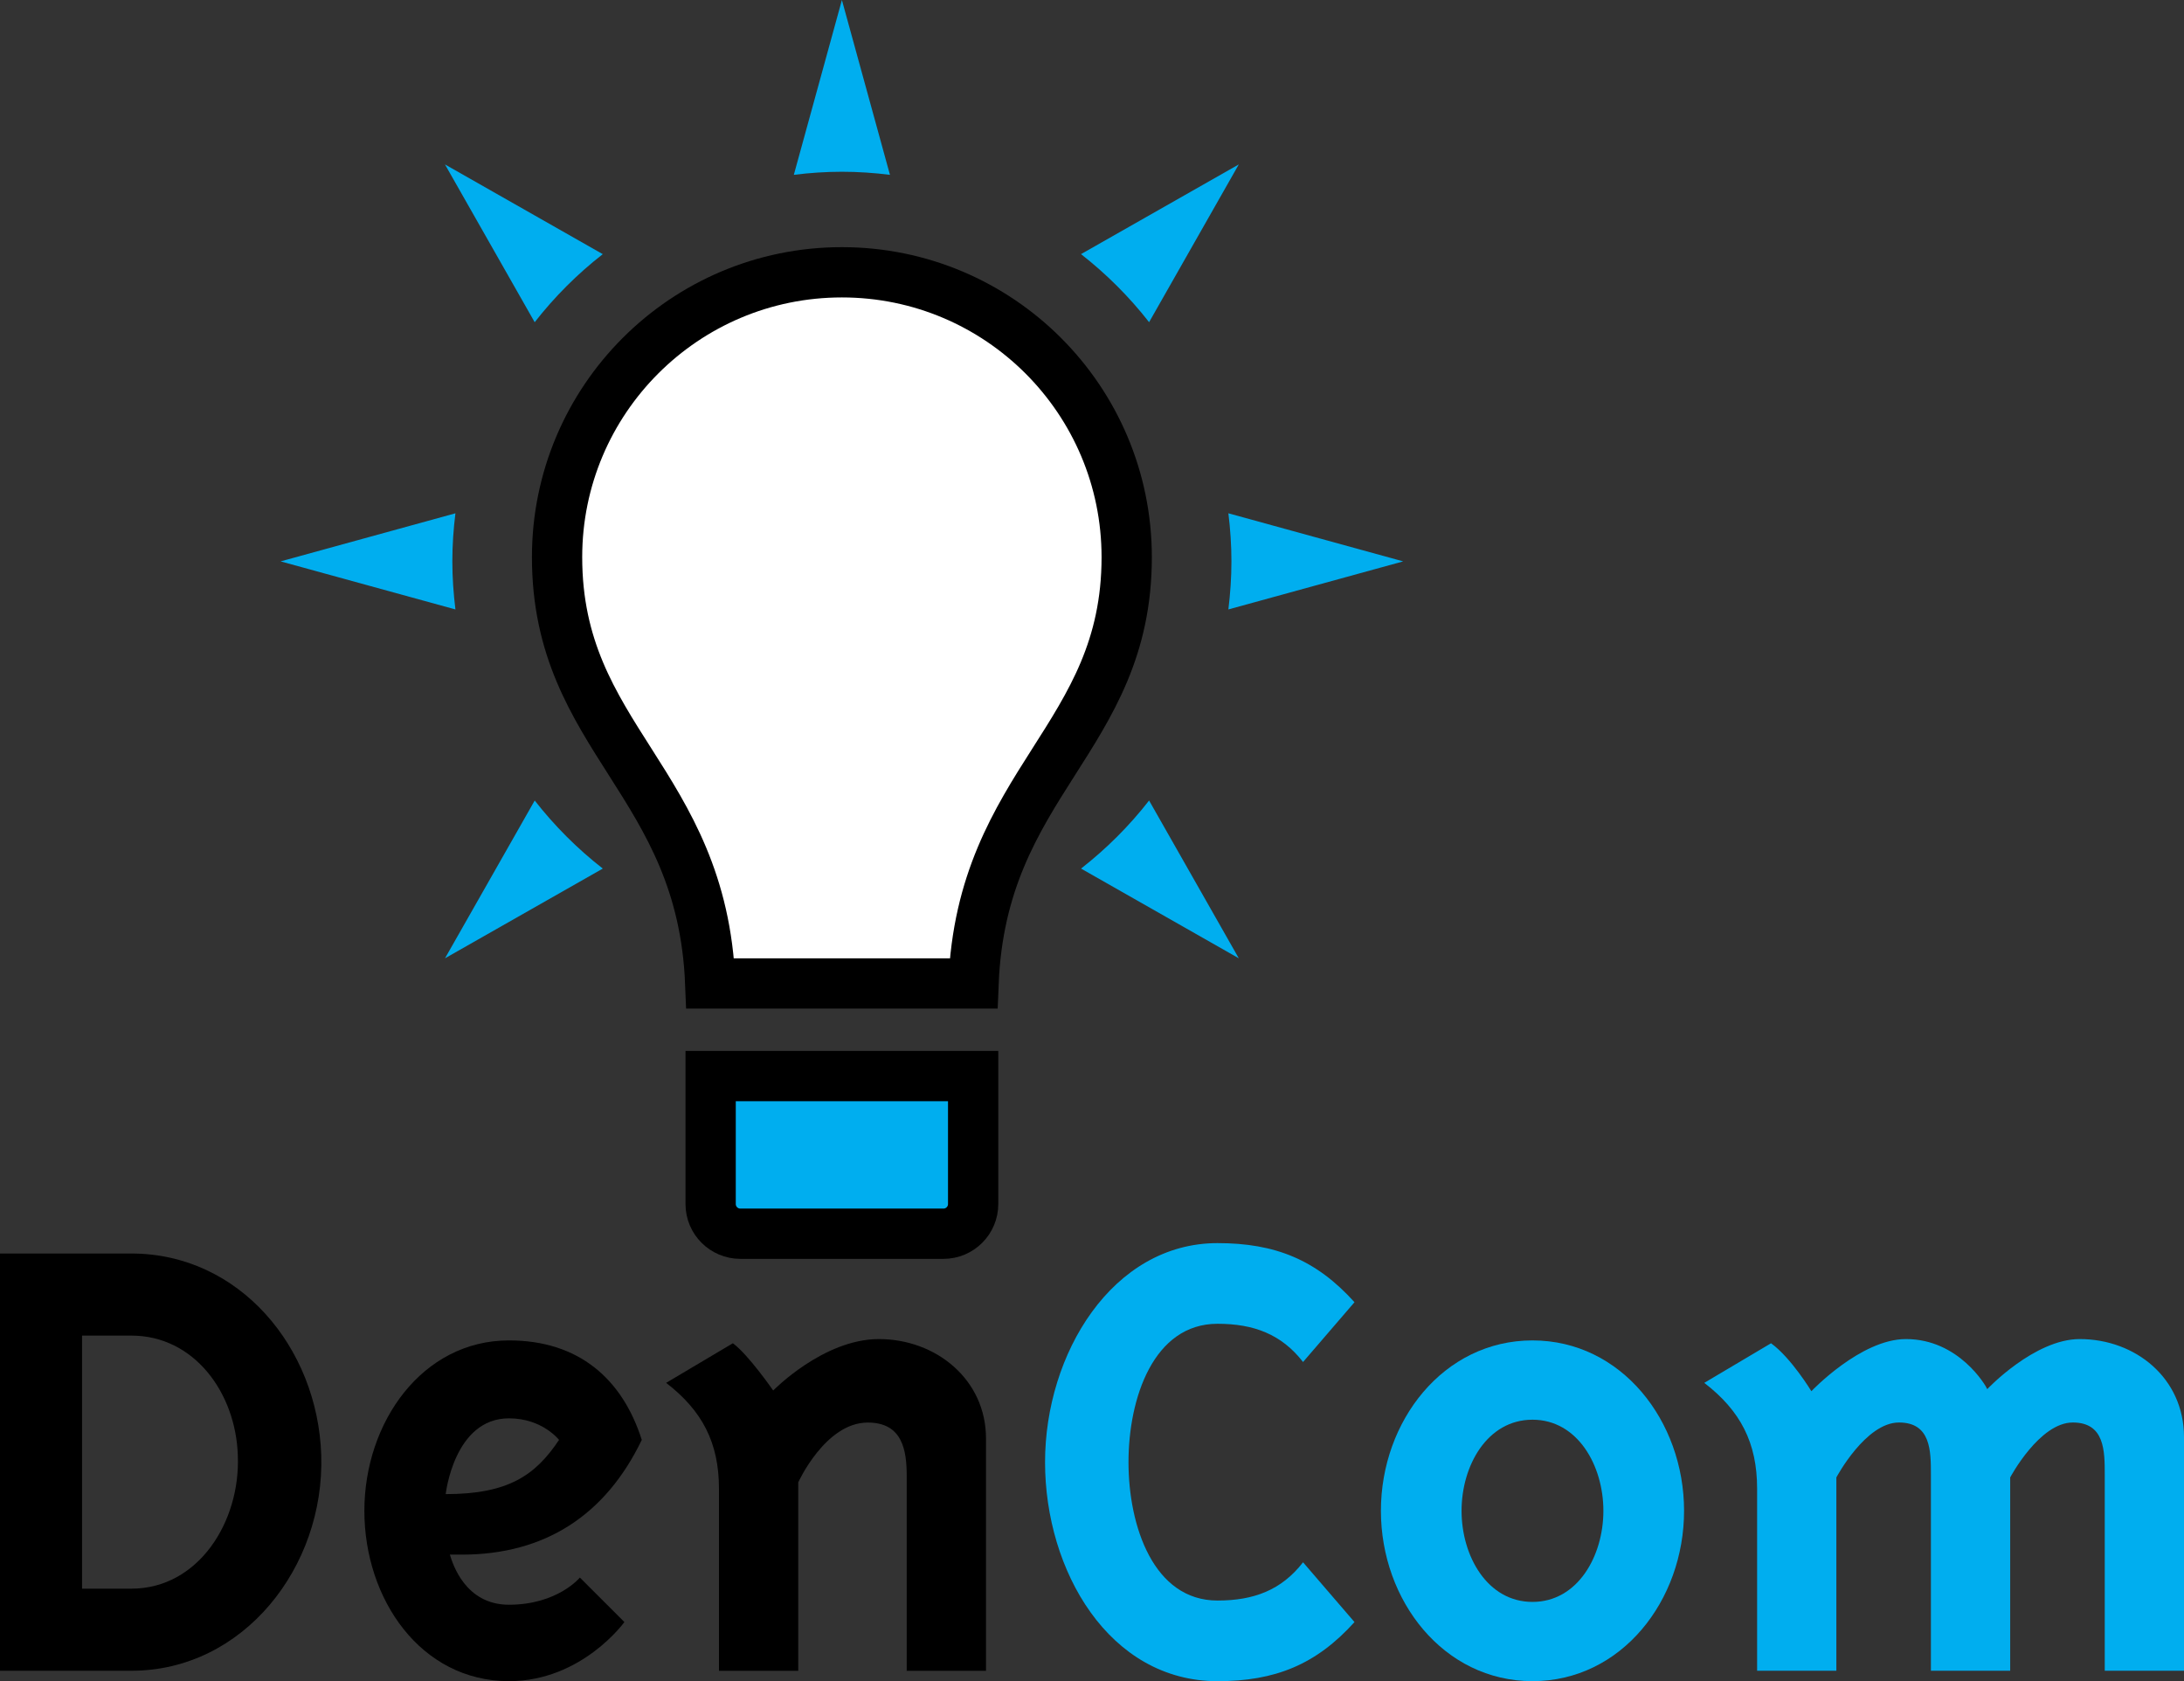 <?xml version="1.0" encoding="utf-8"?>
<!-- Generator: Adobe Illustrator 13.0.0, SVG Export Plug-In . SVG Version: 6.00 Build 14948)  -->
<svg version="1.2" baseProfile="tiny" id="Laag_1" xmlns="http://www.w3.org/2000/svg" xmlns:xlink="http://www.w3.org/1999/xlink"
	 x="0px" y="0px" width="84.405px" height="64.964px" viewBox="0 0 84.405 64.964" xml:space="preserve">
<rect x="0" y="0" width="84.405" height="64.964" fill="#333333" stroke="none"/>
<g>
	<g>
		<path fill="#00AEEF" stroke="#000000" stroke-width="1.943" d="M37.609,41.583v4.944c0,0.634-0.513,1.147-1.147,1.147h-7.851
			c-0.633,0-1.147-0.514-1.147-1.147v-4.944H37.609z"/>
		<path fill="#00AEEF" d="M52.347,50.321l-1.988,2.31c-0.834-1.074-1.908-1.477-3.306-1.477c-2.473,0-3.44,2.875-3.44,5.347
			c0,2.473,0.968,5.348,3.44,5.348c1.397,0,2.472-0.402,3.306-1.478l1.988,2.31c-1.479,1.64-3.063,2.284-5.294,2.284
			c-4.192,0-6.665-4.271-6.665-8.464c0-4.191,2.606-8.464,6.665-8.464C49.284,48.037,50.868,48.681,52.347,50.321z"/>
		<path fill="#00AEEF" d="M65.084,58.381c0,3.467-2.42,6.583-5.858,6.583c-3.44,0-5.858-3.116-5.858-6.583
			c0-3.466,2.418-6.584,5.858-6.584C62.665,51.797,65.084,54.916,65.084,58.381z M59.226,61.902c1.746,0,2.74-1.773,2.74-3.521
			c0-1.746-0.994-3.52-2.74-3.52c-1.748,0-2.741,1.773-2.741,3.52C56.485,60.128,57.478,61.902,59.226,61.902z"/>
		<path fill="#00AEEF" d="M80.374,51.745c2.15,0,4.031,1.504,4.031,3.788v9.029h-3.063v-7.577c0-0.915,0-2.016-1.235-2.016
			c-1.29,0-2.419,2.122-2.419,2.122v7.471h-3.064v-7.577c0-0.915,0-2.016-1.235-2.016c-1.29,0-2.419,2.122-2.419,2.122v7.471h-3.063
			v-7.039c0-1.775-0.645-3.01-2.042-4.086l2.58-1.53c0.778,0.562,1.559,1.853,1.559,1.853s1.907-2.015,3.654-2.015
			c2.043,0,3.09,1.801,3.144,1.935C76.799,53.679,78.627,51.745,80.374,51.745z"/>
	</g>
	<g>
		<path fill="#00AEEF" d="M34.394,6.756L32.537,0l-1.858,6.756c0.61-0.076,1.229-0.119,1.858-0.119S33.785,6.68,34.394,6.756z"/>
		<path fill="#00AEEF" d="M44.409,12.45l3.467-6.097L41.778,9.82C42.758,10.586,43.643,11.469,44.409,12.45z"/>
		<path fill="#00AEEF" d="M47.473,23.55l6.756-1.857l-6.756-1.858c0.075,0.609,0.118,1.229,0.118,1.858
			C47.591,22.322,47.548,22.94,47.473,23.55z"/>
		<path fill="#00AEEF" d="M44.409,30.934c-0.765,0.981-1.65,1.865-2.63,2.63l6.097,3.467L44.409,30.934z"/>
		<path fill="#00AEEF" d="M23.295,9.821l-6.098-3.467l3.467,6.097C21.43,11.47,22.314,10.586,23.295,9.821z"/>
		<path fill="#00AEEF" d="M17.601,19.835l-6.757,1.858l6.757,1.857c-0.075-0.609-0.119-1.229-0.119-1.858
			C17.482,21.062,17.525,20.444,17.601,19.835z"/>
		<path fill="#00AEEF" d="M20.665,30.934l-3.467,6.097l6.098-3.467C22.314,32.798,21.431,31.915,20.665,30.934z"/>
	</g>
	<g>
		<path fill="#FFFFFF" stroke="#000000" stroke-width="1.943" d="M32.537,10.522c-6.08,0-11.008,4.928-11.008,11.008
			c0,7.029,5.607,8.655,5.92,16.474h10.175c0.313-7.819,5.92-9.445,5.92-16.474C43.543,15.451,38.617,10.522,32.537,10.522z"/>
	</g>
	<g>
		<path d="M12.415,56.233c0.135,4.325-3.009,8.329-7.336,8.329H0V48.439h5.079C9.244,48.439,12.281,52.067,12.415,56.233z
			 M3.171,61.39h1.908c2.58,0,4.219-2.577,4.112-5.157c-0.082-2.42-1.693-4.622-4.112-4.622H3.171V61.39z"/>
		<path d="M22.411,60.961l1.72,1.719c0,0-1.639,2.284-4.46,2.284c-3.413,0-5.589-3.169-5.589-6.583c0-3.412,2.23-6.584,5.589-6.584
			c2.687,0,4.38,1.479,5.132,3.844c-1.397,2.902-3.735,4.434-6.96,4.434c-0.215,0-0.457,0-0.457,0
			c0.108,0.349,0.59,1.936,2.284,1.936C21.551,62.01,22.411,60.961,22.411,60.961z M21.605,55.641c0,0-0.645-0.833-1.935-0.833
			c-2.123,0-2.445,2.928-2.445,2.928C19.643,57.736,20.692,57.011,21.605,55.641z"/>
		<path d="M25.744,53.437l2.579-1.53c0.591,0.429,1.559,1.826,1.559,1.826s1.935-1.988,4.085-1.988c2.203,0,4.139,1.559,4.139,3.843
			v8.975h-3.064v-7.524c0-0.994-0.161-2.068-1.505-2.068c-1.64,0-2.687,2.311-2.687,2.311v7.282h-3.064v-7.039
			C27.785,55.748,27.14,54.513,25.744,53.437z"/>
	</g>
</g>
</svg>
